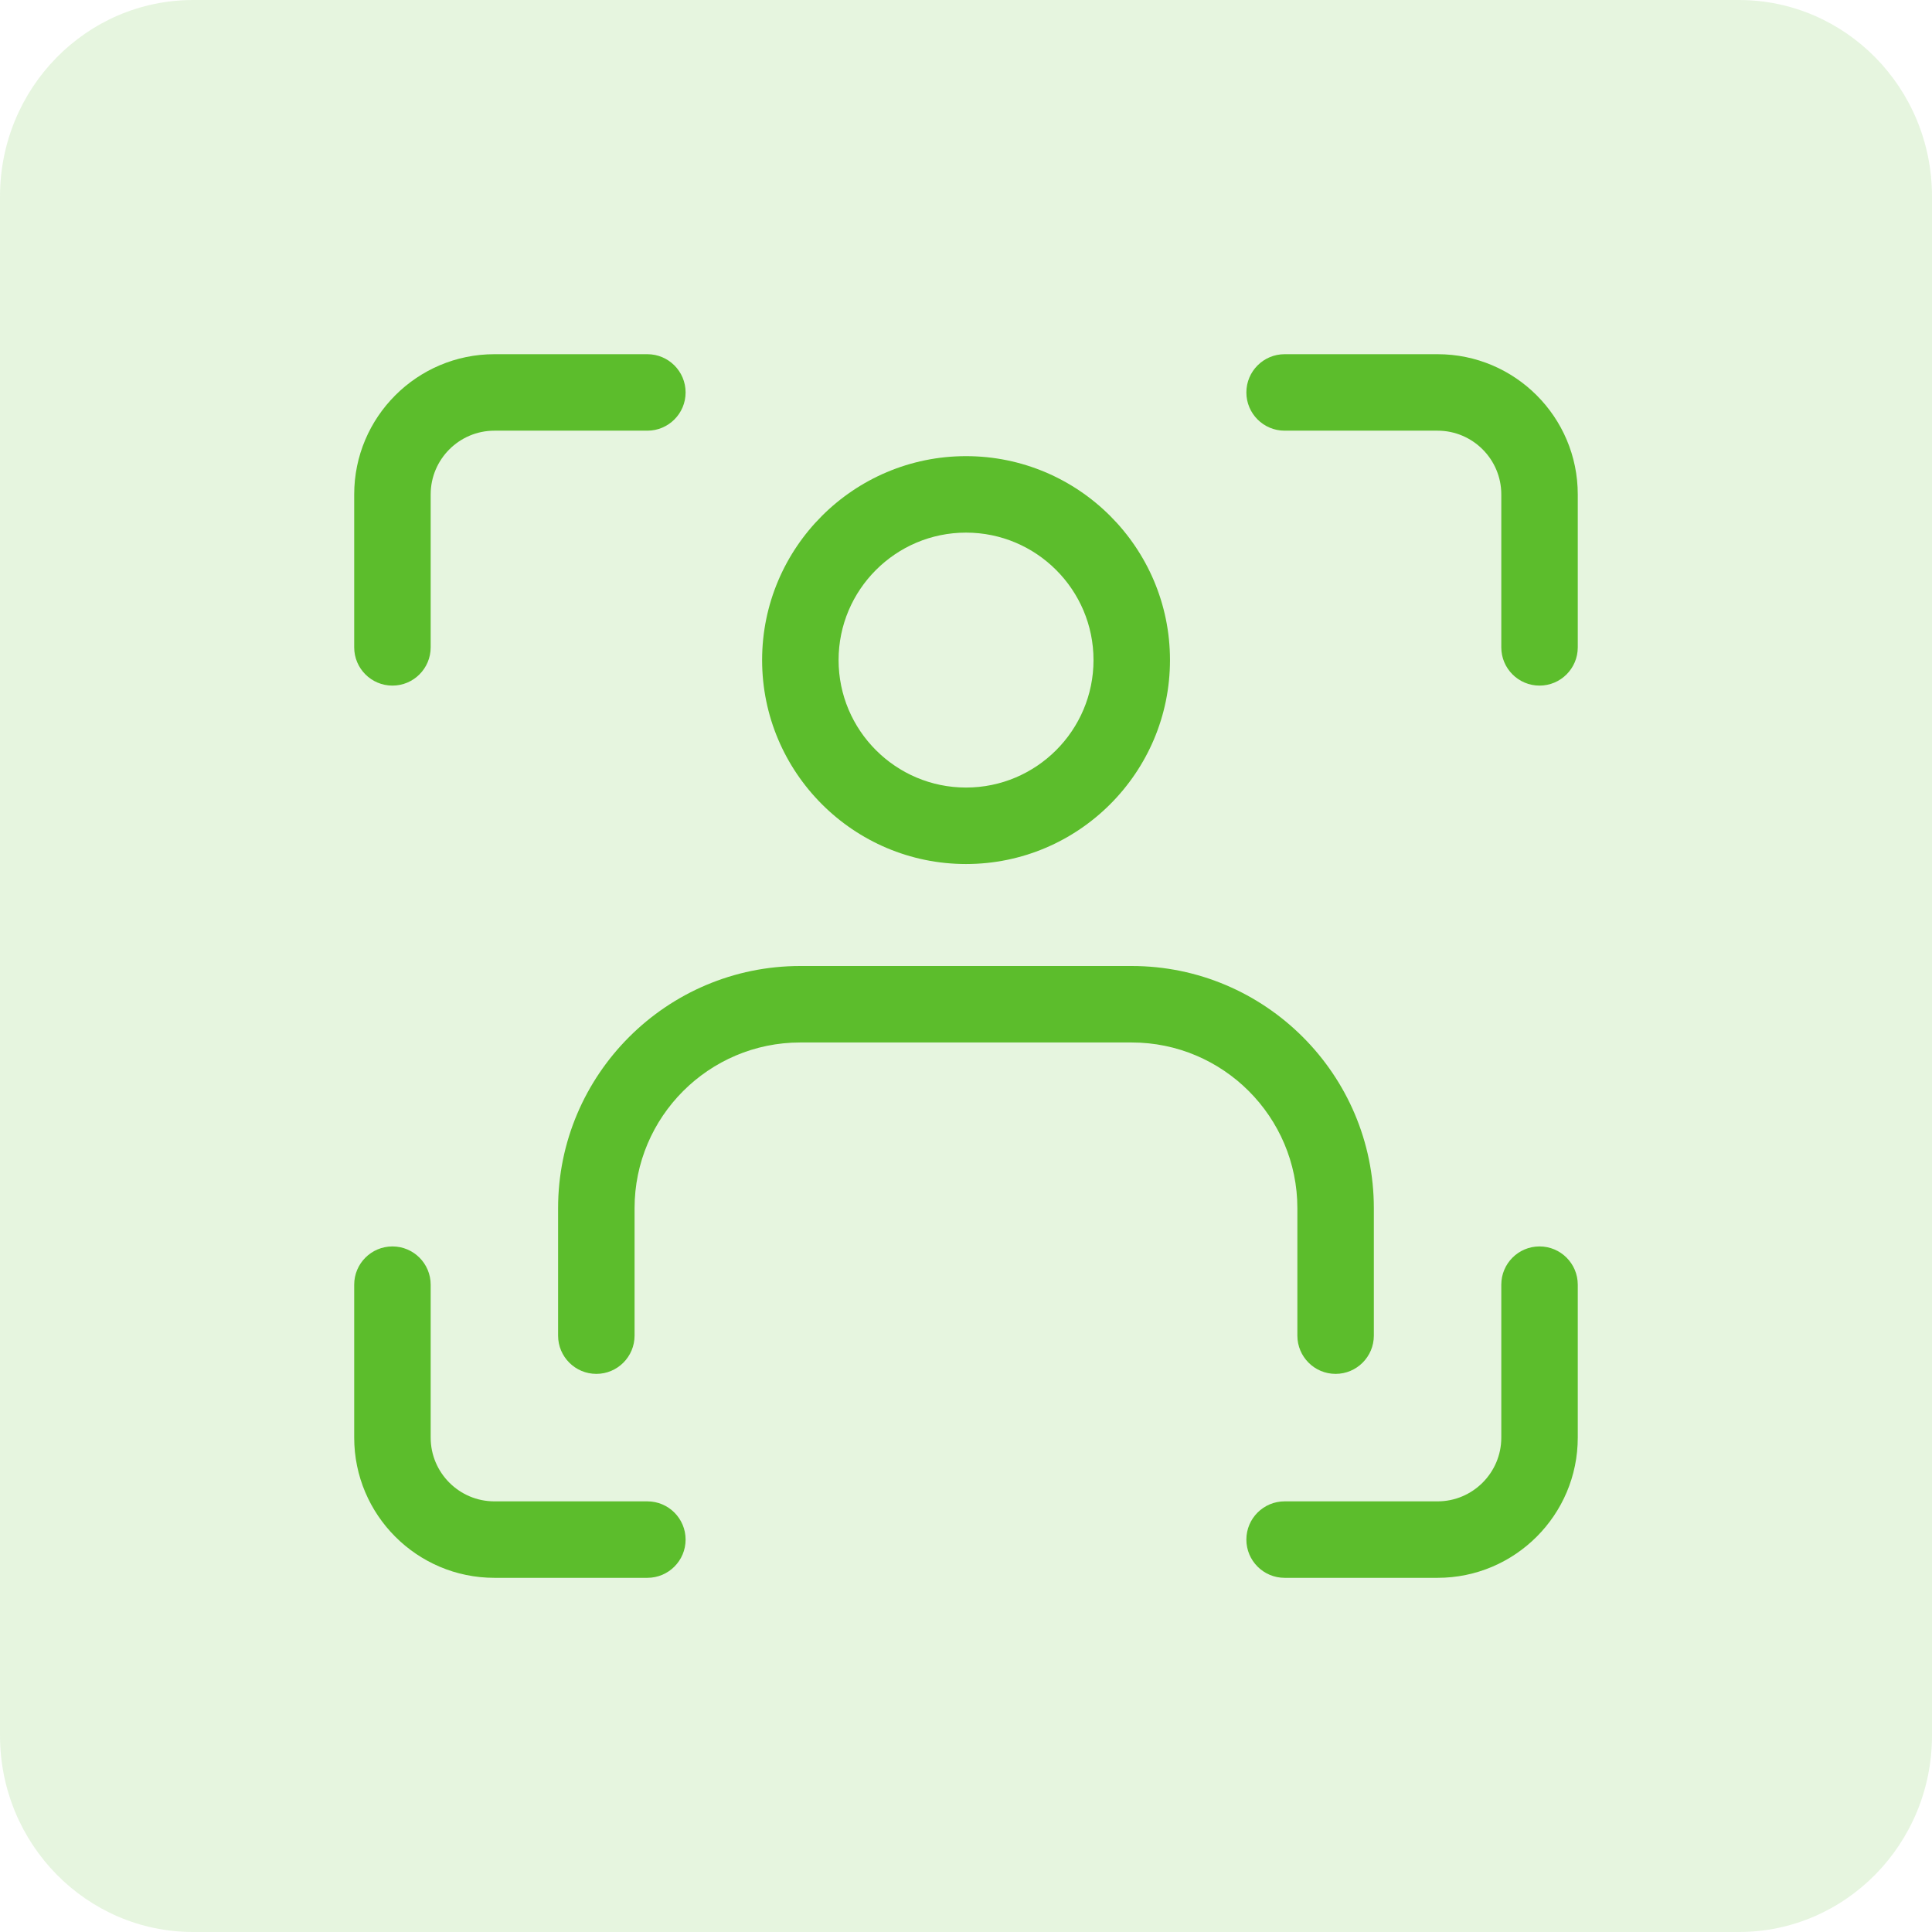 <svg width="60" height="60" viewBox="0 0 60 60" fill="none" xmlns="http://www.w3.org/2000/svg">
<g clip-path="url(#clip0_1568_725)">
<path opacity="0.15" d="M54 0H6C2.686 0 0 2.732 0 6.102V53.898C0 57.268 2.686 60 6 60H54C57.314 60 60 57.268 60 53.898V6.102C60 2.732 57.314 0 54 0Z" fill="#5CBD2C"/>
<path d="M30.001 26.833C26.509 26.833 23.668 23.992 23.668 20.499C23.668 17.006 26.509 14.166 30.001 14.166C33.494 14.166 36.335 17.006 36.335 20.499C36.335 23.992 33.494 26.833 30.001 26.833ZM30.001 16.541C27.818 16.541 26.043 18.316 26.043 20.499C26.043 22.683 27.818 24.458 30.001 24.458C32.185 24.458 33.96 22.683 33.96 20.499C33.96 18.316 32.185 16.541 30.001 16.541Z" fill="#5CBD2C"/>
<path d="M41.478 42.667C40.822 42.667 40.291 42.135 40.291 41.479V37.521C40.291 34.684 37.982 32.375 35.145 32.375H24.853C22.016 32.375 19.707 34.684 19.707 37.521V41.479C19.707 42.135 19.175 42.667 18.52 42.667C17.864 42.667 17.332 42.135 17.332 41.479V37.521C17.332 33.374 20.706 30 24.853 30H35.145C39.291 30 42.666 33.374 42.666 37.521V41.479C42.666 42.135 42.133 42.667 41.478 42.667Z" fill="#5CBD2C"/>
<path d="M12.188 21.292C11.532 21.292 11 20.76 11 20.104V15.354C11 12.952 12.952 11 15.354 11H20.104C20.76 11 21.292 11.532 21.292 12.188C21.292 12.843 20.76 13.375 20.104 13.375H15.354C14.263 13.375 13.375 14.263 13.375 15.354V20.104C13.375 20.76 12.843 21.292 12.188 21.292Z" fill="#5CBD2C"/>
<path d="M20.104 49.001H15.354C12.952 49.001 11 47.048 11 44.647V39.897C11 39.241 11.532 38.709 12.188 38.709C12.843 38.709 13.375 39.241 13.375 39.897V44.647C13.375 45.737 14.263 46.626 15.354 46.626H20.104C20.76 46.626 21.292 47.158 21.292 47.813C21.292 48.469 20.76 49.001 20.104 49.001Z" fill="#5CBD2C"/>
<path d="M47.811 21.292C47.156 21.292 46.624 20.76 46.624 20.104V15.354C46.624 14.263 45.736 13.375 44.645 13.375H39.895C39.239 13.375 38.707 12.843 38.707 12.188C38.707 11.532 39.239 11 39.895 11H44.645C47.047 11 48.999 12.952 48.999 15.354V20.104C48.999 20.76 48.467 21.292 47.811 21.292Z" fill="#5CBD2C"/>
<path d="M44.645 49.001H39.895C39.239 49.001 38.707 48.469 38.707 47.813C38.707 47.158 39.239 46.626 39.895 46.626H44.645C45.736 46.626 46.624 45.737 46.624 44.647V39.897C46.624 39.241 47.156 38.709 47.811 38.709C48.467 38.709 48.999 39.241 48.999 39.897V44.647C48.999 47.048 47.047 49.001 44.645 49.001Z" fill="#5CBD2C"/>
</g>
<defs>
<clipPath id="clip0_1568_725">
<rect width="60" height="60" fill="white"/>
</clipPath>
</defs>
</svg>
